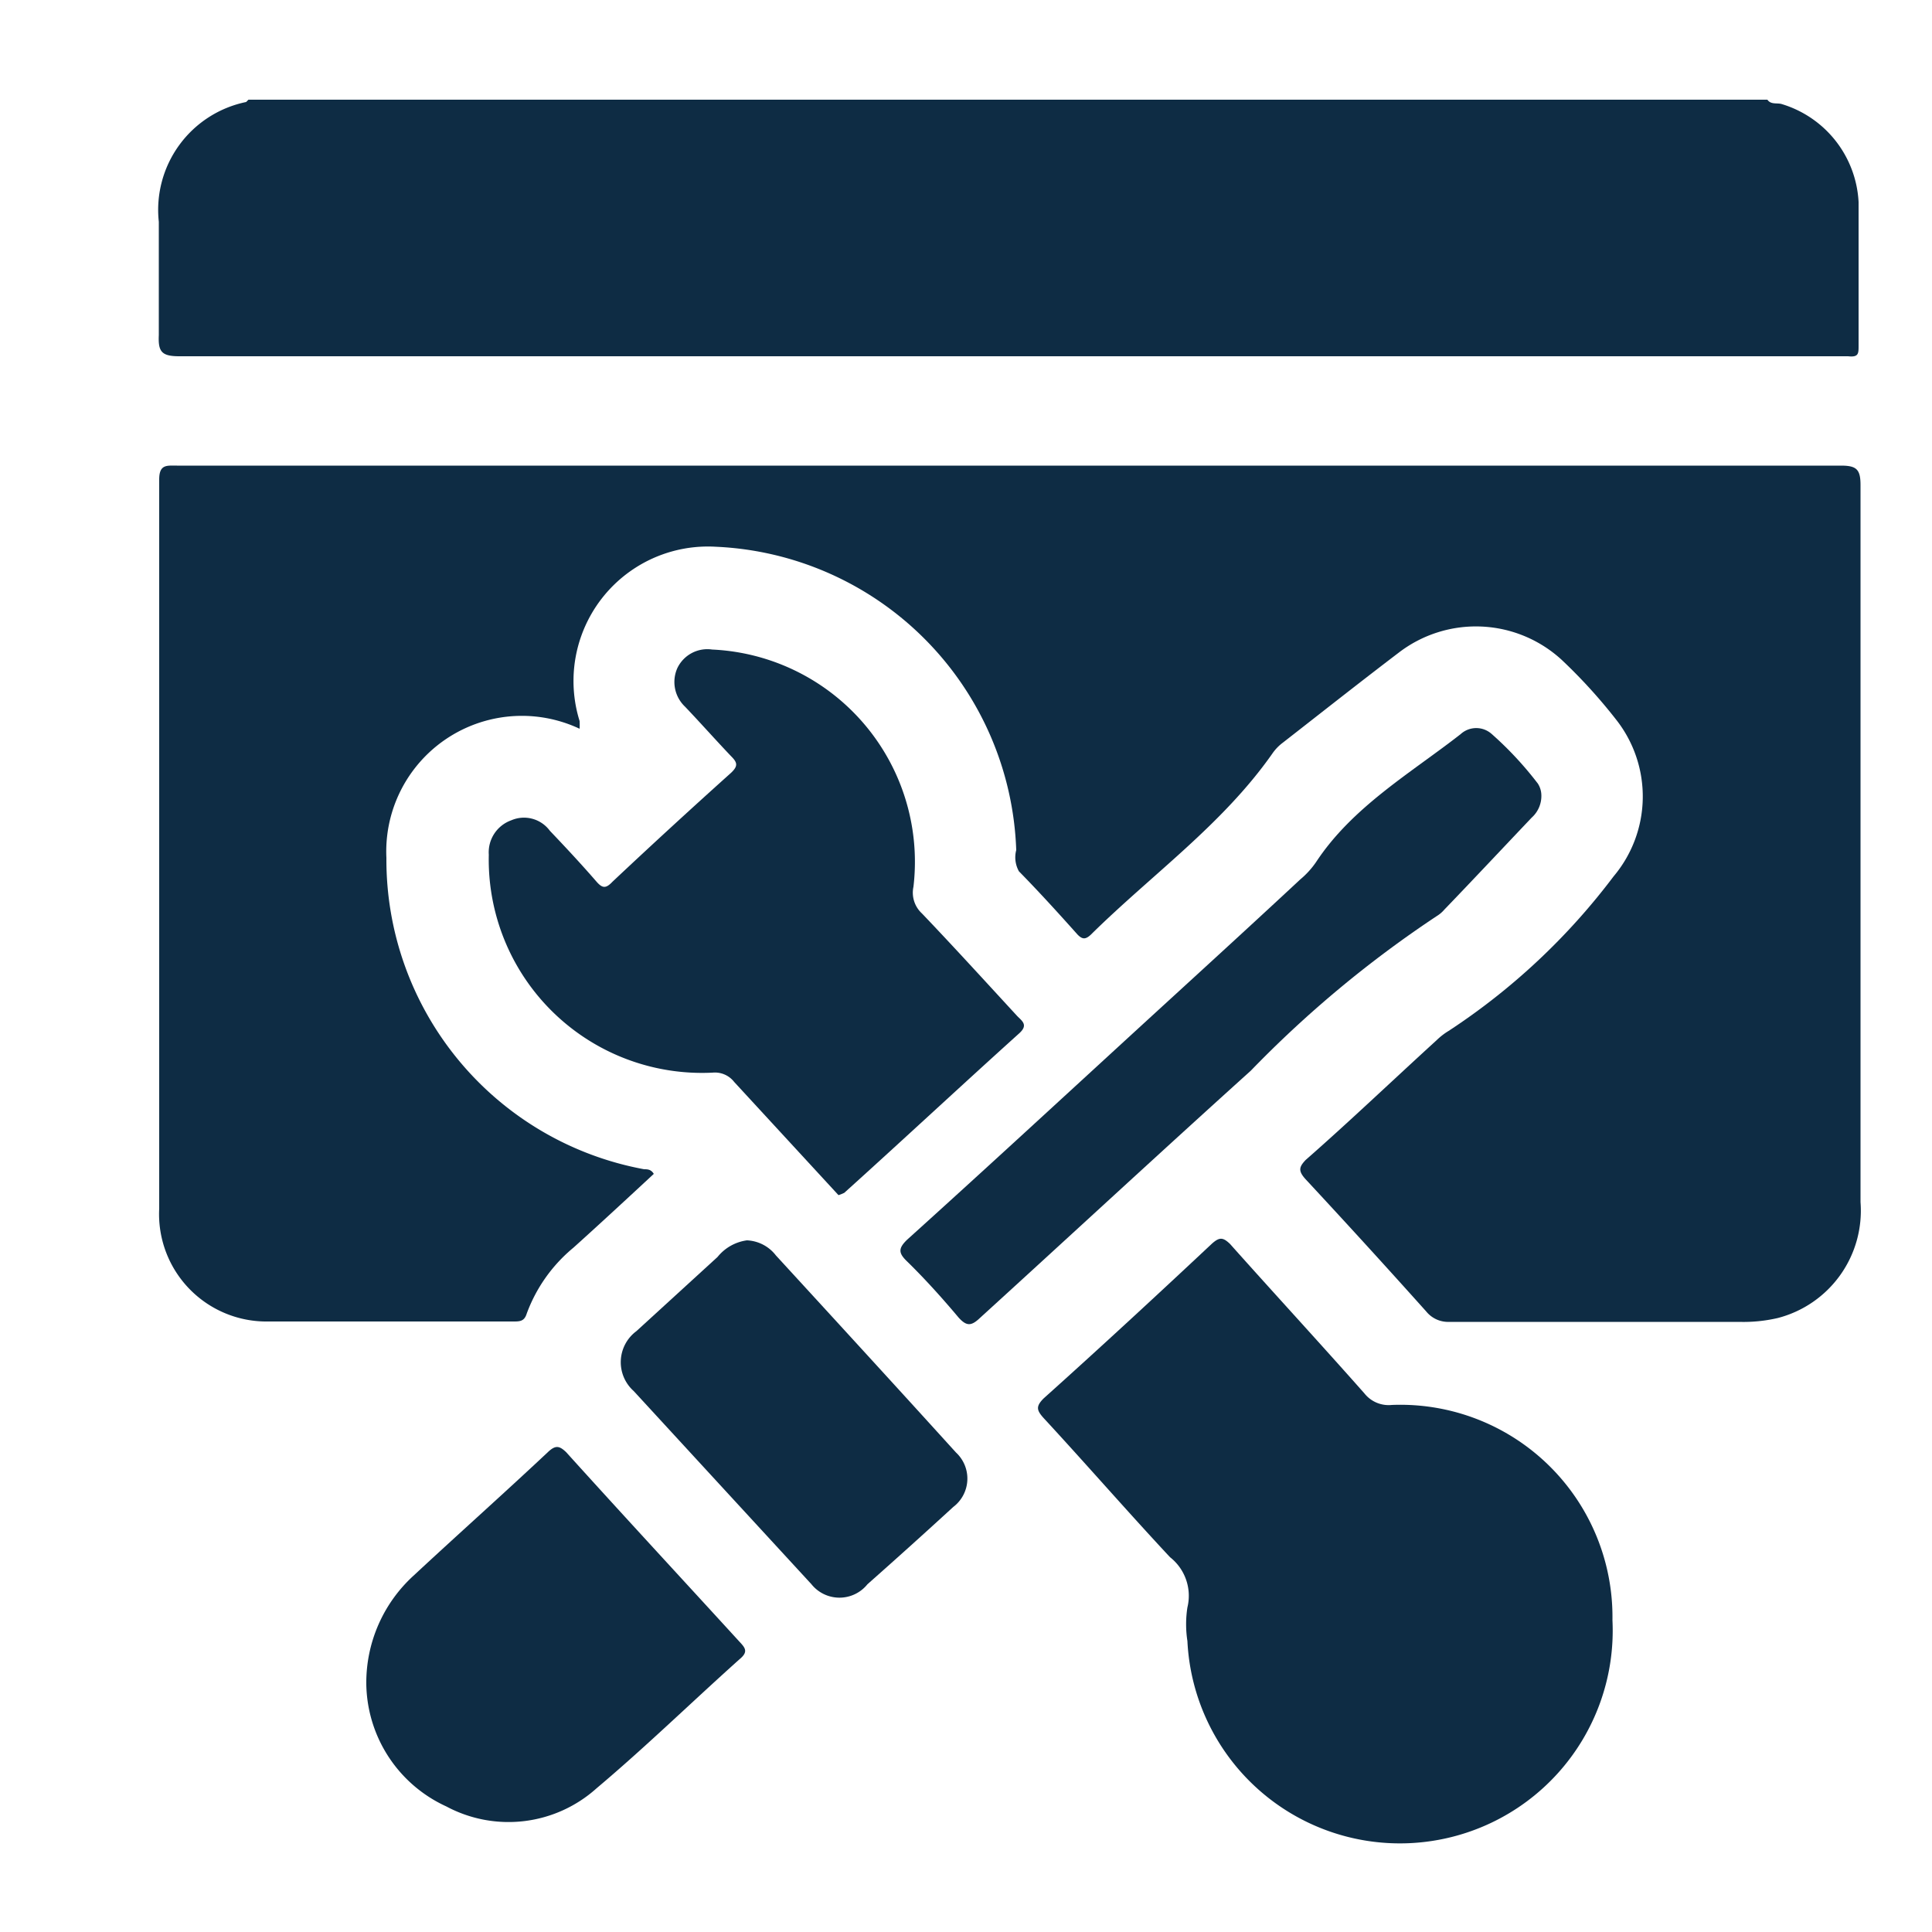 <svg id="Layer_1" data-name="Layer 1" xmlns="http://www.w3.org/2000/svg" viewBox="0 0 50 50"><defs><style>.cls-1{fill:#0e2c44;}</style></defs><path class="cls-1" d="M45.74,2.58c.09.13.24.08.36.11a2.8,2.8,0,0,1,2,2.54c0,1.24,0,2.48,0,3.72,0,.2,0,.3-.27.27H4.64c-.46,0-.55-.12-.53-.55,0-1,0-1.95,0-2.93A2.85,2.85,0,0,1,6.37,2.64s0,0,.06-.06Z"/><path class="cls-1" d="M15,18.86a3.51,3.51,0,0,0-5,3.34,8.15,8.15,0,0,0,6.67,8.06c.08,0,.18,0,.25.12-.69.64-1.38,1.28-2.08,1.91A4,4,0,0,0,13.63,34c-.06.19-.17.2-.33.2-2.12,0-4.23,0-6.35,0a2.78,2.78,0,0,1-2.83-2.92c0-6.29,0-12.58,0-18.87,0-.4.2-.36.46-.36H47.64c.4,0,.51.09.51.5q0,9.29,0,18.56a2.87,2.87,0,0,1-2.14,3,3.92,3.92,0,0,1-1,.1H37.51a.73.73,0,0,1-.6-.27q-1.54-1.72-3.12-3.42c-.2-.22-.17-.32,0-.5,1.14-1,2.26-2.07,3.39-3.1a1.72,1.72,0,0,1,.31-.24,17,17,0,0,0,4.27-4,3.21,3.21,0,0,0,.07-4.05,13.79,13.79,0,0,0-1.41-1.55,3.28,3.28,0,0,0-4.22-.19c-1,.76-2,1.55-3,2.33a1.2,1.2,0,0,0-.27.28c-1.29,1.84-3.12,3.13-4.7,4.69-.14.13-.22.12-.34,0-.5-.56-1-1.11-1.52-1.64A.74.74,0,0,1,26.3,22a8.14,8.14,0,0,0-7.77-7.85A3.48,3.48,0,0,0,15,18.66,1.73,1.73,0,0,1,15,18.86Z"/><path class="cls-1" d="M41.73,41.93a5.5,5.5,0,0,1-11,.54,2.84,2.84,0,0,1,0-.87,1.27,1.27,0,0,0-.45-1.3c-1.11-1.19-2.17-2.41-3.27-3.6-.18-.2-.21-.3,0-.51,1.46-1.31,2.91-2.65,4.35-4,.2-.18.29-.17.47,0,1.15,1.29,2.33,2.57,3.48,3.87a.8.8,0,0,0,.71.3A5.49,5.49,0,0,1,41.73,41.93Z"/><path class="cls-1" d="M21.7,30.93,19,28a.63.63,0,0,0-.56-.24,5.52,5.52,0,0,1-5.79-5.64.88.88,0,0,1,.58-.89.83.83,0,0,1,1,.27c.41.43.82.87,1.21,1.32.15.17.24.18.41,0Q17.36,21.4,18.92,20c.19-.18.16-.27,0-.43-.4-.42-.79-.86-1.19-1.28a.88.88,0,0,1-.2-1,.86.86,0,0,1,.9-.48,5.5,5.5,0,0,1,5.21,6.14.73.73,0,0,0,.22.69c.84.88,1.65,1.77,2.47,2.66.13.13.28.23.05.44-1.52,1.37-3,2.75-4.53,4.13A1,1,0,0,1,21.7,30.93Z"/><path class="cls-1" d="M9.48,43.6a3.75,3.75,0,0,1,1.22-2.82c1.15-1.07,2.33-2.12,3.48-3.2.2-.19.3-.16.47,0,1.49,1.65,3,3.28,4.49,4.91.15.16.23.26,0,.45-1.24,1.11-2.43,2.27-3.7,3.34a3.41,3.41,0,0,1-3.89.47A3.54,3.54,0,0,1,9.48,43.6Z"/><path class="cls-1" d="M39.89,20.57a.75.75,0,0,1-.25.59c-.75.79-1.5,1.59-2.26,2.38a.82.82,0,0,1-.2.17,29,29,0,0,0-4.81,4c-2.34,2.11-4.65,4.25-7,6.39-.23.22-.35.23-.56,0-.42-.5-.87-1-1.33-1.45-.23-.22-.24-.34,0-.57,1.95-1.76,3.88-3.54,5.82-5.32,1.45-1.33,2.9-2.65,4.35-4a2.2,2.2,0,0,0,.41-.45C35,20.88,36.52,20,37.8,19a.6.6,0,0,1,.81,0,9,9,0,0,1,1.19,1.28A.57.57,0,0,1,39.89,20.57Z"/><path class="cls-1" d="M19.33,32.1a1,1,0,0,1,.75.39c1.56,1.7,3.11,3.39,4.66,5.1A.92.92,0,0,1,24.67,39q-1.09,1-2.22,2A.93.93,0,0,1,21,41q-2.31-2.51-4.6-5a1,1,0,0,1,.07-1.55l2.1-1.92A1.18,1.18,0,0,1,19.33,32.1Z"/></svg>